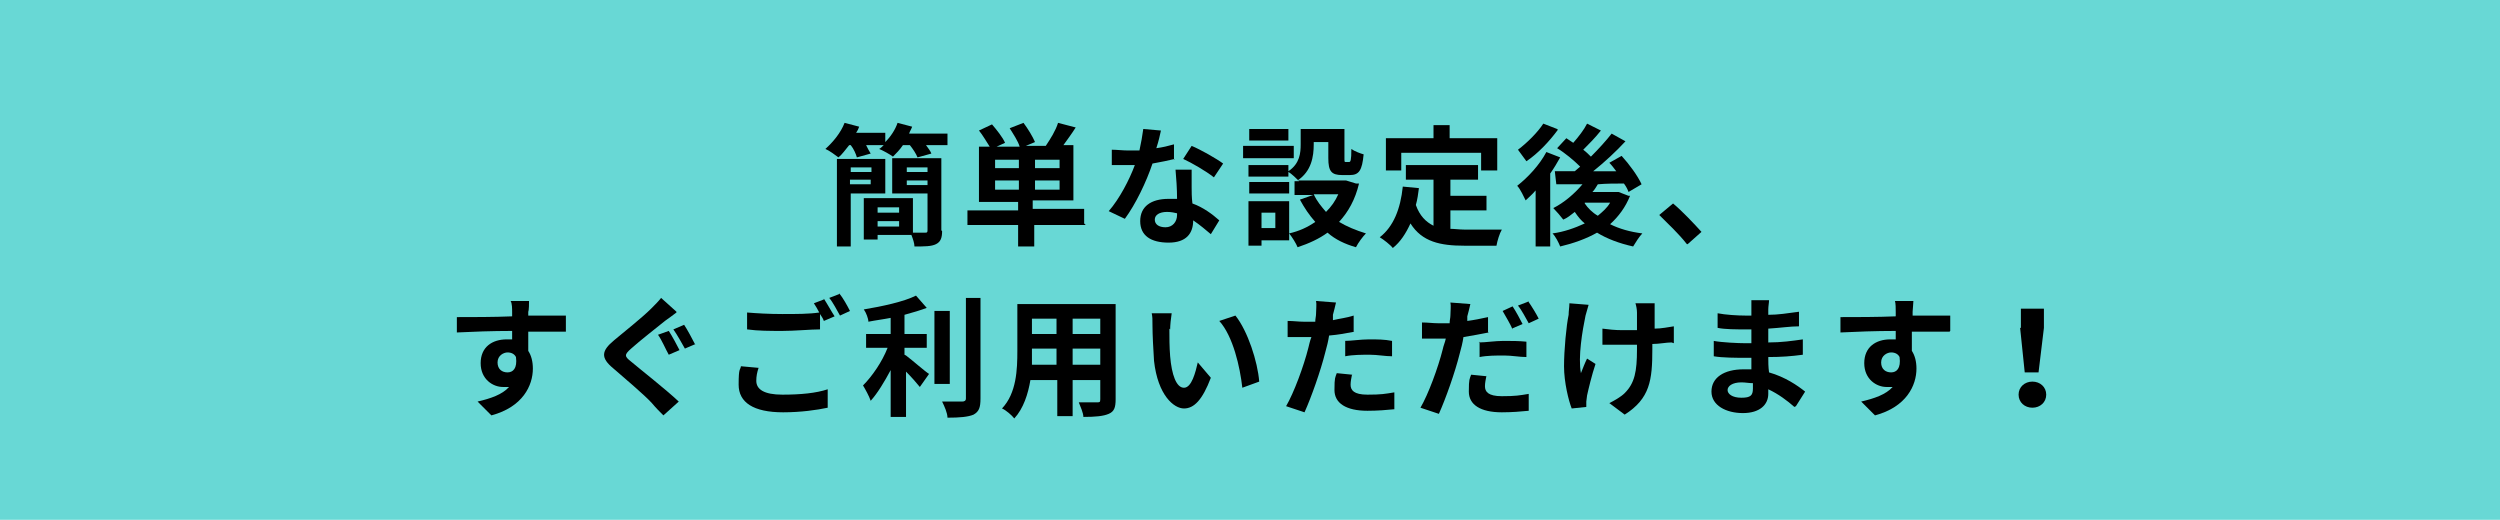 <?xml version="1.0" encoding="UTF-8"?>
<svg id="_レイヤー_1" data-name="レイヤー 1" xmlns="http://www.w3.org/2000/svg" version="1.1" viewBox="0 0 325.6 67.7">
  <defs>
    <style>
      .cls-1 {
        fill: #68d8d5;
      }

      .cls-1, .cls-2 {
        stroke-width: 0px;
      }

      .cls-2 {
        fill: #000;
      }
    </style>
  </defs>
  <g id="b">
    <g id="c">
      <rect class="cls-1" y="0" width="325.6" height="67.7"/>
      <g>
        <path class="cls-2" d="M123.4,17.4v1.5h-2.8c.3.4.6.8.7,1.1l-1.8.5c-.2-.5-.6-1.1-1-1.6h-.9c-.4.6-.9,1.1-1.3,1.5-.4-.3-1.3-.8-1.8-1,.2-.1.4-.3.6-.5h-2.3c.2.4.4.8.6,1.1l-1.8.5c-.1-.4-.4-1.1-.8-1.6h-.2c-.5.6-.9,1.2-1.4,1.6-.4-.3-1.2-.9-1.7-1.1,1-.9,2-2.1,2.5-3.4l1.9.5c-.1.3-.2.5-.4.8h3.8v1.2c.7-.7,1.3-1.6,1.6-2.5l1.9.5c-.1.3-.3.6-.4.9h4.8ZM110.8,25.2v6.9h-1.8v-11.4h6.3v4.5h-4.5,0ZM110.8,21.8v.6h2.7v-.6h-2.7ZM113.4,24v-.6h-2.7v.6h2.7ZM122.7,30.1c0,.9-.2,1.4-.8,1.7-.6.3-1.5.3-2.8.3,0-.4-.2-1-.4-1.5h-4.4v.6h-1.8v-5.4h6.4v4.5c.7,0,1.4,0,1.6,0s.3,0,.3-.3v-4.8h-4.6v-4.6h6.4v9.4h0ZM114.3,27v.7h2.8v-.7h-2.8ZM117.1,29.5v-.7h-2.8v.7h2.8ZM118.1,21.8v.6h2.7v-.6h-2.7ZM120.8,24.1v-.6h-2.7v.6h2.7Z"/>
        <path class="cls-2" d="M141.4,29.3h-6.7v2.8h-2.1v-2.8h-6.6v-1.9h6.6v-1.1h-5.1v-7.2h1.4c-.4-.6-.9-1.5-1.4-2.1l1.7-.8c.6.7,1.4,1.7,1.7,2.4l-1.1.5h3c-.2-.7-.8-1.6-1.3-2.4l1.8-.7c.6.8,1.2,1.8,1.5,2.5l-1.2.5h2.6c.6-.9,1.3-2,1.6-3l2.3.6c-.5.8-1.1,1.6-1.6,2.3h1.3v7.2h-5.3v1.1h6.7v1.9h0ZM132.7,20.8h-3.1v1.1h3.1v-1.1ZM132.7,24.7v-1.2h-3.1v1.2h3.1ZM138,20.8h-3.2v1.1h3.2v-1.1ZM138,23.5h-3.2v1.2h3.2v-1.2Z"/>
        <path class="cls-2" d="M153,20.7c-.8.2-1.8.4-2.9.6-.8,2.4-2.2,5.3-3.6,7.2l-2.1-1c1.4-1.6,2.7-4.1,3.4-6-.3,0-.6,0-.9,0-.7,0-1.4,0-2.1,0v-2c.6,0,1.5.1,2.1.1s1,0,1.5,0c.2-.9.4-2,.5-2.8l2.3.2c-.1.5-.3,1.4-.6,2.3.8-.1,1.6-.3,2.3-.5v2c0,0,0,0,0,0ZM155.2,22.2c0,.7,0,1.4,0,2.2,0,.5,0,1.3.1,2.1,1.4.5,2.6,1.4,3.5,2.2l-1.1,1.8c-.6-.5-1.4-1.2-2.3-1.8h0c0,1.7-.9,2.9-3.2,2.9s-3.7-.9-3.7-2.8,1.4-2.9,3.7-2.9.8,0,1.1,0c0-1.3-.1-2.7-.2-3.8h2.1ZM153.4,27.8c-.4-.1-.9-.2-1.4-.2-1,0-1.6.4-1.6,1s.5,1,1.4,1,1.5-.7,1.5-1.6v-.3h0ZM158.1,23.1c-1-.8-2.9-1.9-4-2.4l1.1-1.7c1.2.5,3.3,1.7,4.1,2.3l-1.2,1.8h0Z"/>
        <path class="cls-2" d="M168.5,20.6h-6.6v-1.6h6.6v1.6ZM177,23.9c-.5,2.1-1.4,3.7-2.6,5,1,.6,2.2,1.1,3.5,1.5-.4.4-1,1.2-1.3,1.8-1.4-.4-2.7-1-3.7-1.9-1.1.8-2.4,1.4-3.9,1.9-.2-.5-.7-1.3-1.1-1.8v.9h-3.6v.7h-1.7v-5.8h5.3v4.2c1.3-.3,2.4-.8,3.4-1.5-.8-.9-1.4-1.8-2-2.9l1.7-.6h-2.4v-1.8h.6c-.3-.3-1-1-1.4-1.2v.6h-5.2v-1.5h5.2v.8c1.5-1,1.6-2.4,1.6-3.5v-2h5.7v3.8c0,.5,0,.5.2.5h.4c.2,0,.3-.2.3-1.7.4.3,1.2.6,1.6.7-.2,2.1-.6,2.7-1.8,2.7h-1c-1.4,0-1.8-.5-1.8-2.2v-2.1h-1.9v.3c0,1.6-.3,3.5-2.1,4.7h6.3c0,0,1.3.4,1.3.4h0ZM167.9,25.2h-5.2v-1.5h5.2v1.5ZM167.8,18.3h-5.1v-1.5h5.1v1.5ZM166.1,27.7h-1.8v2h1.8v-2ZM171.1,25.3c.4.9,1,1.6,1.6,2.3.7-.7,1.2-1.4,1.6-2.3,0,0-3.2,0-3.2,0Z"/>
        <path class="cls-2" d="M188.8,29.8c.6,0,1.3.1,1.9.1s3.7,0,4.9,0c-.3.5-.6,1.5-.7,2.1h-4.2c-3.1,0-5.5-.5-7-2.9-.6,1.3-1.3,2.4-2.3,3.2-.3-.4-1.2-1.1-1.7-1.4,1.8-1.4,2.7-3.7,3-6.6l2.1.2c-.1.8-.2,1.5-.4,2.2.5,1.4,1.3,2.2,2.3,2.7v-6h-3.6v-1.9h9.4v1.9h-3.6v2.1h4.7v1.9h-4.7v2.5h0ZM182.5,22.2h-2v-4.2h6.2v-1.7h2.1v1.7h6.2v4.2h-2.1v-2.3h-10.4v2.3Z"/>
        <path class="cls-2" d="M203.2,20.5c-.4.7-.8,1.4-1.3,2.1v9.5h-1.9v-7.3c-.4.5-.9.9-1.3,1.3-.2-.4-.7-1.5-1.1-1.9,1.4-1.1,2.9-2.7,3.8-4.4l1.8.7h0ZM202.9,16.9c-1.1,1.5-2.6,3.1-4.1,4.1-.3-.4-.8-1.1-1.1-1.5,1.2-.9,2.6-2.3,3.3-3.4l1.8.7h0ZM212.3,25.5c-.6,1.5-1.5,2.7-2.6,3.7,1.2.6,2.6,1,4.2,1.2-.4.4-.9,1.2-1.2,1.7-1.8-.4-3.4-1-4.7-1.8-1.4.8-3.1,1.4-4.8,1.8-.2-.5-.6-1.3-1-1.7,1.5-.2,2.9-.7,4.2-1.3-.5-.4-.9-.9-1.3-1.5-.5.4-1,.8-1.5,1-.3-.4-.9-1.1-1.3-1.5,1.4-.7,2.8-1.9,3.8-3.1h-3.4c0,.1-.2-1.7-.2-1.7.8,0,1.6,0,2.6,0,.2-.2.5-.4.7-.6-.8-.8-2-1.8-3-2.4l1.2-1.3c.3.2.6.4.9.6.7-.8,1.4-1.7,1.8-2.5l1.8.9c-.7.9-1.6,1.8-2.3,2.5.4.3.7.6,1,.9,1-1,2-2.1,2.7-3l1.8,1c-1.2,1.3-2.7,2.7-4.2,3.9h3c-.3-.4-.6-.8-.9-1.1l1.6-.9c1,1.1,2.1,2.6,2.6,3.7l-1.7,1c-.1-.3-.3-.7-.6-1.1-1.1,0-2.3,0-3.4.1-.2.3-.4.7-.7,1h3.4c0,0,1.3.5,1.3.5h0ZM206.4,26.5c.4.6,1,1.2,1.7,1.6.6-.5,1.2-1,1.6-1.7h-3.3s0,0,0,0Z"/>
        <path class="cls-2" d="M219.7,31.8c-1-1.3-2.5-2.7-3.6-3.8l1.8-1.5c1.2,1,2.8,2.7,3.7,3.7l-1.8,1.6h0Z"/>
        <path class="cls-2" d="M73.7,43.2c-1,0-2.6,0-4.9,0,0,.8,0,1.8,0,2.5.4.6.6,1.4.6,2.3,0,2.2-1.3,5-5.4,6.1l-1.8-1.8c1.7-.4,3.2-.9,4.1-1.9-.2,0-.5,0-.8,0-1.3,0-2.9-1-2.9-3.1s1.5-3.1,3.4-3.1.5,0,.7,0v-1.1c-2.6,0-5.2.1-7.2.2v-2c1.9,0,4.9,0,7.2-.1,0-.2,0-.4,0-.5,0-.5,0-1.2-.2-1.5h2.4c0,.3,0,1.2-.1,1.4,0,.1,0,.3,0,.5,1.7,0,4,0,4.9,0v2s0,0,0,0ZM66.1,48.5c.7,0,1.3-.5,1.1-2-.2-.4-.6-.6-1.1-.6s-1.3.4-1.3,1.3.6,1.3,1.3,1.3h0Z"/>
        <path class="cls-2" d="M88.1,40.7c-.5.4-1.1.8-1.5,1.1-1.1.9-3.3,2.6-4.4,3.6-.9.8-.9,1,0,1.7,1.3,1.1,4.5,3.6,6.2,5.2l-2,1.8c-.5-.5-1-1-1.5-1.6-.9-1-3.5-3.2-5-4.5-1.7-1.4-1.6-2.3.1-3.7,1.3-1.1,3.6-2.9,4.8-4.1.5-.5,1-1,1.3-1.4l2,1.8h0ZM88.5,45.6l-1.4.6c-.4-.7-.9-1.9-1.4-2.6l1.4-.5c.4.6,1.1,1.9,1.4,2.5h0ZM90.6,44.8l-1.4.6c-.4-.7-1-1.8-1.5-2.5l1.4-.6c.4.6,1.1,1.9,1.4,2.5Z"/>
        <path class="cls-2" d="M98.8,47.9c-.2.6-.3,1.1-.3,1.7,0,1.1,1,1.8,3.4,1.8s4.4-.2,5.9-.7v2.4c-1.4.3-3.5.6-5.8.6-3.9,0-5.8-1.3-5.8-3.6s.2-1.8.3-2.4c0,0,2.2.2,2.2.2ZM107.3,38.9c.4.6,1,1.7,1.4,2.3l-1.4.6c-.1-.3-.3-.6-.5-.9v2c-1.2,0-3.3.2-4.9.2s-3.2,0-4.6-.2v-2.2c1.2.1,2.8.2,4.6.2s3.5,0,4.8-.2c-.2-.4-.5-.9-.7-1.2l1.3-.5h0ZM109.3,38.2c.5.6,1.1,1.7,1.4,2.3l-1.3.6c-.4-.7-.9-1.7-1.4-2.3,0,0,1.3-.5,1.3-.5Z"/>
        <path class="cls-2" d="M118,46.3c.8.6,2.5,2.1,3,2.4l-1.2,1.7c-.4-.5-1.1-1.3-1.8-2v5.9h-2v-6.1c-.8,1.5-1.7,3-2.6,4-.2-.6-.7-1.5-1-2,1.2-1.2,2.5-3.1,3.2-4.9h-2.8v-1.8h3.2v-2.1c-1,.2-1.9.3-2.9.5,0-.4-.3-1.2-.6-1.6,2.4-.4,5.2-1,6.8-1.8l1.4,1.6c-.8.3-1.8.6-2.9.9v2.5h2.9v1.8h-2.9v.9h0ZM123.7,50h-2v-9.5h2v9.5ZM127.7,38.8v13.1c0,1.2-.2,1.7-.9,2.1-.7.3-1.8.4-3.4.4,0-.6-.4-1.5-.7-2.1,1.1,0,2.2,0,2.6,0,.3,0,.5-.1.5-.4v-13.1h2,0Z"/>
        <path class="cls-2" d="M145.3,52c0,1.1-.2,1.6-.9,1.9-.7.3-1.7.4-3.3.4,0-.5-.4-1.4-.6-1.9.9,0,2.1,0,2.4,0s.4,0,.4-.4v-2.5h-3.6v4.7h-2v-4.7h-3.5c-.3,1.8-.9,3.7-2.1,5-.3-.4-1.1-1.1-1.6-1.3,1.9-2,2-5.1,2-7.5v-6.1h12.8v12.3h0ZM137.6,47.5v-2.1h-3.2v.3c0,.5,0,1.2,0,1.8h3.2ZM134.4,41.5v2h3.2v-2h-3.2ZM143.3,41.5h-3.6v2h3.6v-2ZM143.3,47.5v-2.1h-3.6v2.1h3.6Z"/>
        <path class="cls-2" d="M152.3,42.8c0,1.1,0,2.4.1,3.6.2,2.4.8,4.1,1.8,4.1s1.5-2,1.8-3.3l1.7,2c-1.1,2.9-2.2,4-3.5,4s-3.4-1.7-3.9-6.2c-.1-1.5-.2-3.5-.2-4.5s0-1.2-.1-1.7h2.6c-.1.6-.2,1.6-.2,2.1h0ZM164,49.7l-2.2.8c-.3-2.7-1.2-6.7-3-8.7l2.1-.7c1.6,2,2.9,6,3.1,8.6Z"/>
        <path class="cls-2" d="M176.4,43.2c-1,.2-2.1.4-3.3.5-.1.7-.3,1.5-.5,2.2-.6,2.4-1.8,5.8-2.7,7.8l-2.4-.8c1-1.7,2.3-5.2,2.9-7.6.1-.4.2-.9.4-1.4-.4,0-.8,0-1.1,0-.8,0-1.4,0-2,0v-2.1c.8,0,1.4.1,2.1.1s1,0,1.5,0c0-.4.1-.7.1-1,0-.6.1-1.3,0-1.7l2.6.2c-.1.5-.3,1.2-.4,1.6v.7c.8-.2,1.8-.3,2.7-.6v2.1h0ZM176.1,48.7c-.1.5-.2,1-.2,1.4,0,.7.4,1.3,2.2,1.3s2.3-.1,3.5-.3v2.2c-1,.1-2.2.2-3.5.2-2.8,0-4.3-1-4.3-2.7s.1-1.6.3-2.2l2,.2h0ZM175.1,44.4c.9,0,2.1-.2,3.2-.2s2,0,3,.2v2c-.9,0-1.9-.2-2.9-.2s-2.2,0-3.2.2v-2Z"/>
        <path class="cls-2" d="M193.9,43.3c-1,.2-2.1.4-3.3.6-.1.7-.3,1.5-.5,2.2-.6,2.4-1.8,5.8-2.7,7.8l-2.4-.8c1-1.7,2.3-5.2,2.9-7.6.1-.5.3-.9.4-1.4-.4,0-.8,0-1.1,0-.8,0-1.4,0-2,0v-2.1c.8,0,1.4.1,2.1.1s1,0,1.5,0c0-.4.1-.7.1-1,0-.6.1-1.3,0-1.7l2.6.2c-.1.5-.3,1.2-.4,1.6v.6c.8-.1,1.8-.3,2.7-.5v2.1h0ZM193.6,48.9c-.1.5-.2,1-.2,1.4,0,.7.4,1.3,2.2,1.3s2.3-.1,3.5-.3v2.2c-1,.1-2.2.2-3.5.2-2.8,0-4.3-1-4.3-2.7s.1-1.6.3-2.2l2,.2h0ZM192.6,44.6c.9,0,2.1-.2,3.2-.2s2,0,3,.1v2c-.9,0-1.9-.2-2.9-.2s-2.2,0-3.2.2v-2h0ZM197,42.9c-.3-.7-.9-1.7-1.3-2.4l1.3-.6c.4.6,1,1.7,1.3,2.3l-1.4.6h0ZM199,39.2c.5.7,1.1,1.7,1.4,2.3l-1.3.6c-.4-.7-.9-1.7-1.4-2.3,0,0,1.3-.5,1.3-.5Z"/>
        <path class="cls-2" d="M206.9,39.7c-.1.4-.3,1-.4,1.4-.4,1.9-1,5.4-.6,7.5.2-.5.5-1.3.8-1.9l1.1.7c-.5,1.5-.9,3.2-1.1,4.1,0,.2-.1.6-.1.8,0,.2,0,.5,0,.7l-1.9.2c-.4-1-1-3.4-1-5.5s.3-5.3.6-6.7c0-.5.1-1,.1-1.5l2.5.2h0ZM217.7,44.6c-.7,0-1.6.2-2.5.2v.7c0,4-.3,6.4-3.6,8.5l-2-1.5c.6-.3,1.5-.8,2-1.3,1.3-1.3,1.6-2.8,1.6-5.7v-.6c-.6,0-1.3,0-1.9,0s-1.8,0-2.6,0v-2.1c.8.1,1.6.2,2.6.2s1.3,0,1.9,0c0-.9,0-1.8,0-2.3,0-.4-.1-.9-.2-1.2h2.5c0,.4,0,.8,0,1.1,0,.4,0,1.2,0,2.2.9,0,1.8-.2,2.5-.3v2.2s0,0,0,0Z"/>
        <path class="cls-2" d="M233.7,53c-.9-.8-2.1-1.7-3.4-2.3,0,.2,0,.4,0,.6,0,1.4-1.1,2.5-3.3,2.5s-4.1-1-4.1-2.8,1.6-2.9,4.2-2.9.7,0,1,0c0-.5,0-1,0-1.5h-.9c-1,0-2.9,0-4-.2v-2c1,.2,3.2.3,4.1.3h.8v-1.8h-.8c-1.1,0-2.7,0-3.6-.2v-1.9c1,.2,2.6.3,3.6.3h.8v-.8c0-.3,0-.8,0-1.2h2.3c0,.3-.1.8-.1,1.2v.7c1.3,0,2.5-.2,4-.4v1.9c-1.1,0-2.4.2-4,.3v1.8c1.7,0,3.1-.2,4.5-.4v2c-1.5.2-2.8.3-4.5.3,0,.6,0,1.3.1,2,2.1.6,3.7,1.7,4.7,2.5l-1.2,1.9h0ZM228.2,49.9c-.4,0-.9-.1-1.4-.1-1.2,0-1.8.5-1.8,1s.6,1,1.8,1,1.5-.3,1.5-1.2,0-.4,0-.7h0Z"/>
        <path class="cls-2" d="M253.9,43.2c-1,0-2.6,0-4.9,0,0,.8,0,1.8,0,2.5.4.6.6,1.4.6,2.3,0,2.2-1.3,5-5.4,6.1l-1.8-1.8c1.7-.4,3.2-.9,4.1-1.9-.2,0-.5,0-.8,0-1.3,0-2.9-1-2.9-3.1s1.5-3.1,3.4-3.1.5,0,.7,0v-1.1c-2.6,0-5.2.1-7.2.2v-2c1.9,0,4.9,0,7.2-.1,0-.2,0-.4,0-.5,0-.5,0-1.2-.1-1.5h2.4c0,.3-.1,1.2-.1,1.4,0,.1,0,.3,0,.5,1.7,0,4,0,4.9,0v2s0,0,0,0ZM246.3,48.5c.7,0,1.3-.5,1.1-2-.2-.4-.6-.6-1.1-.6s-1.3.4-1.3,1.3.6,1.3,1.3,1.3h0Z"/>
        <path class="cls-2" d="M262.9,51.4c0-1,.8-1.7,1.8-1.7s1.8.7,1.8,1.7-.8,1.7-1.8,1.7-1.8-.7-1.8-1.7ZM263.2,42.7v-2.5c0,0,3,0,3,0v2.5c0,0-.7,5.8-.7,5.8h-1.8l-.6-5.8Z"/>
      </g>
    </g>
  </g>
</svg>